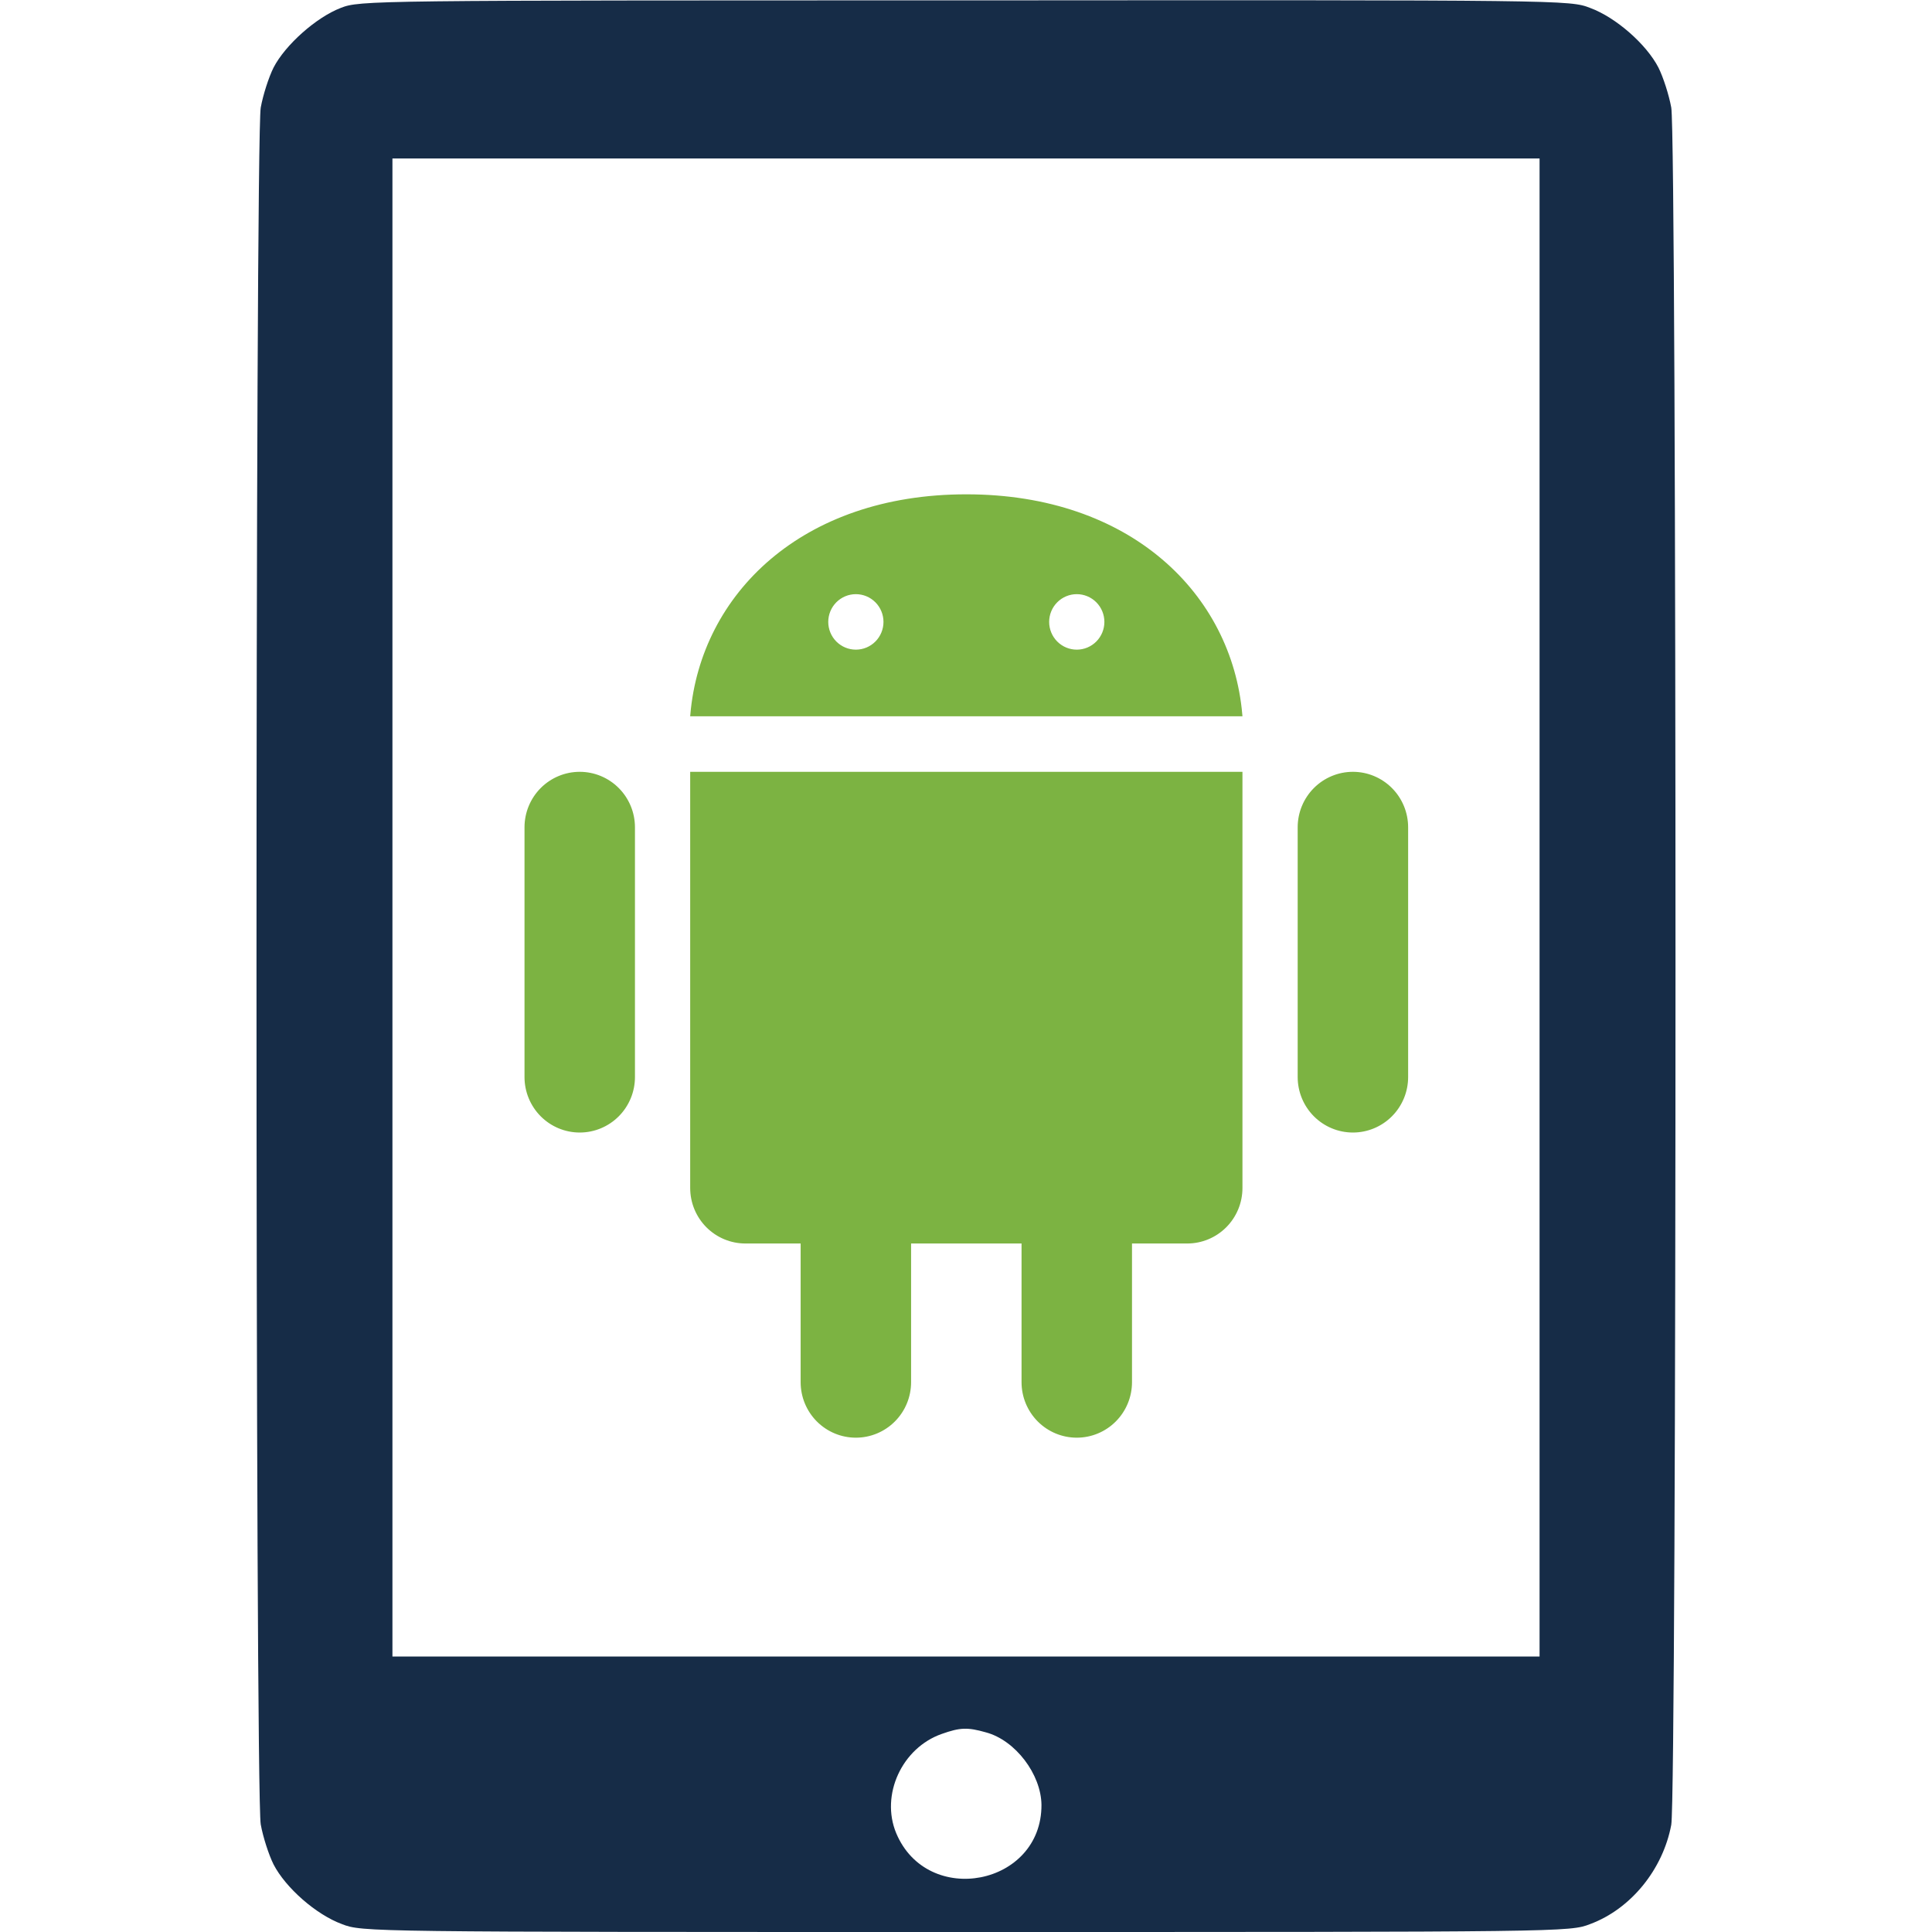 <svg width="512" height="512" viewBox="0 0 512 512" fill="none" xmlns="http://www.w3.org/2000/svg">
<path d="M90.3 2.1C83.8 4.6 75.6 11.9 72.5 17.9C71.2 20.5 69.7 25.2 69.1 28.5C67.6 36.8 67.6 475.2 69.1 483.5C69.7 486.8 71.2 491.5 72.5 494.1C75.7 500.3 83.8 507.4 90.6 509.9C96 512 97.1 512 256 512C414.9 512 416 512 421.4 509.9C432.2 505.9 440.7 495.4 442.9 483.6C444.4 475.2 444.4 36.8 442.9 28.5C442.3 25.2 440.8 20.5 439.5 17.9C436.3 11.7 428.2 4.6 421.4 2.1C416 0 414.9 0 255.7 0.1C98 0.1 95.4 0.1 90.3 2.1ZM408 240.5V439H256H104V240.5V42H256H408V240.5ZM261.3 459.1C269.1 461.2 275.9 470.2 276 478.3C276.1 499.7 245.8 505.6 237.5 485.8C233.3 475.7 239 463.2 249.6 459.5C254.4 457.8 256.4 457.7 261.3 459.1Z" fill="#162C47"/>
<path d="M167.771 285.427C167.771 289.195 166.281 292.809 163.63 295.473C160.979 298.137 157.384 299.633 153.636 299.633C149.887 299.633 146.292 298.137 143.641 295.473C140.99 292.809 139.5 289.195 139.5 285.427V219.246C139.5 215.477 140.99 211.863 143.641 209.199C146.292 206.535 149.887 205.039 153.636 205.039C157.384 205.039 160.979 206.535 163.63 209.199C166.281 211.863 167.771 215.477 167.771 219.246V285.427Z" fill="#7CB342" stroke="#7CB342"/>
<path d="M372.67 285.427C372.67 289.195 371.18 292.809 368.529 295.473C365.877 298.137 362.282 299.633 358.534 299.633C354.786 299.633 351.191 298.137 348.54 295.473C345.888 292.809 344.398 289.195 344.398 285.427V219.246C344.398 215.477 345.888 211.863 348.54 209.199C351.191 206.535 354.786 205.039 358.534 205.039C362.282 205.039 365.877 206.535 368.529 209.199C371.18 211.863 372.67 215.477 372.67 219.246V285.427Z" fill="#7CB342" stroke="#7CB342"/>
<path d="M240.949 366.294C240.949 370.062 239.459 373.676 236.808 376.34C234.157 379.004 230.562 380.501 226.814 380.501C223.065 380.501 219.47 379.004 216.819 376.34C214.168 373.676 212.678 370.062 212.678 366.294V300.113C212.678 296.344 214.168 292.731 216.819 290.066C219.47 287.402 223.065 285.906 226.814 285.906C230.562 285.906 234.157 287.402 236.808 290.066C239.459 292.731 240.949 296.344 240.949 300.113V366.294Z" fill="#7CB342" stroke="#7CB342"/>
<path d="M299.492 366.294C299.492 370.062 298.002 373.676 295.35 376.34C292.699 379.004 289.104 380.501 285.356 380.501C281.608 380.501 278.013 379.004 275.361 376.34C272.71 373.676 271.22 370.062 271.22 366.294V300.113C271.22 296.344 272.71 292.731 275.361 290.066C278.013 287.402 281.608 285.906 285.356 285.906C289.104 285.906 292.699 287.402 295.35 290.066C298.002 292.731 299.492 296.344 299.492 300.113V366.294Z" fill="#7CB342" stroke="#7CB342"/>
<path d="M183.407 314.833V205.039H328.763V314.833C328.763 318.601 327.273 322.215 324.622 324.879C321.97 327.543 318.375 329.04 314.627 329.04H197.542C193.794 329.04 190.199 327.543 187.548 324.879C184.896 322.215 183.407 318.601 183.407 314.833Z" fill="#7CB342" stroke="#7CB342"/>
<path d="M183.45 189.327C186.208 157.835 212.652 131.5 256.085 131.5C299.517 131.5 325.954 157.834 328.719 189.327H183.45ZM221.284 170.363C222.75 171.836 224.739 172.664 226.813 172.664C228.888 172.664 230.876 171.836 232.342 170.363C233.808 168.89 234.631 166.893 234.631 164.811C234.631 162.729 233.808 160.732 232.342 159.259C230.876 157.786 228.888 156.958 226.813 156.958C224.739 156.958 222.75 157.786 221.284 159.259C219.819 160.732 218.996 162.729 218.996 164.811C218.996 166.893 219.819 168.89 221.284 170.363ZM279.827 170.363C281.293 171.836 283.282 172.664 285.356 172.664C287.43 172.664 289.419 171.836 290.885 170.363C292.351 168.89 293.174 166.893 293.174 164.811C293.174 162.729 292.351 160.732 290.885 159.259C289.419 157.786 287.43 156.958 285.356 156.958C283.282 156.958 281.293 157.786 279.827 159.259C278.361 160.732 277.538 162.729 277.538 164.811C277.538 166.893 278.361 168.89 279.827 170.363Z" fill="#7CB342" stroke="#7CB342"/>
</svg>
